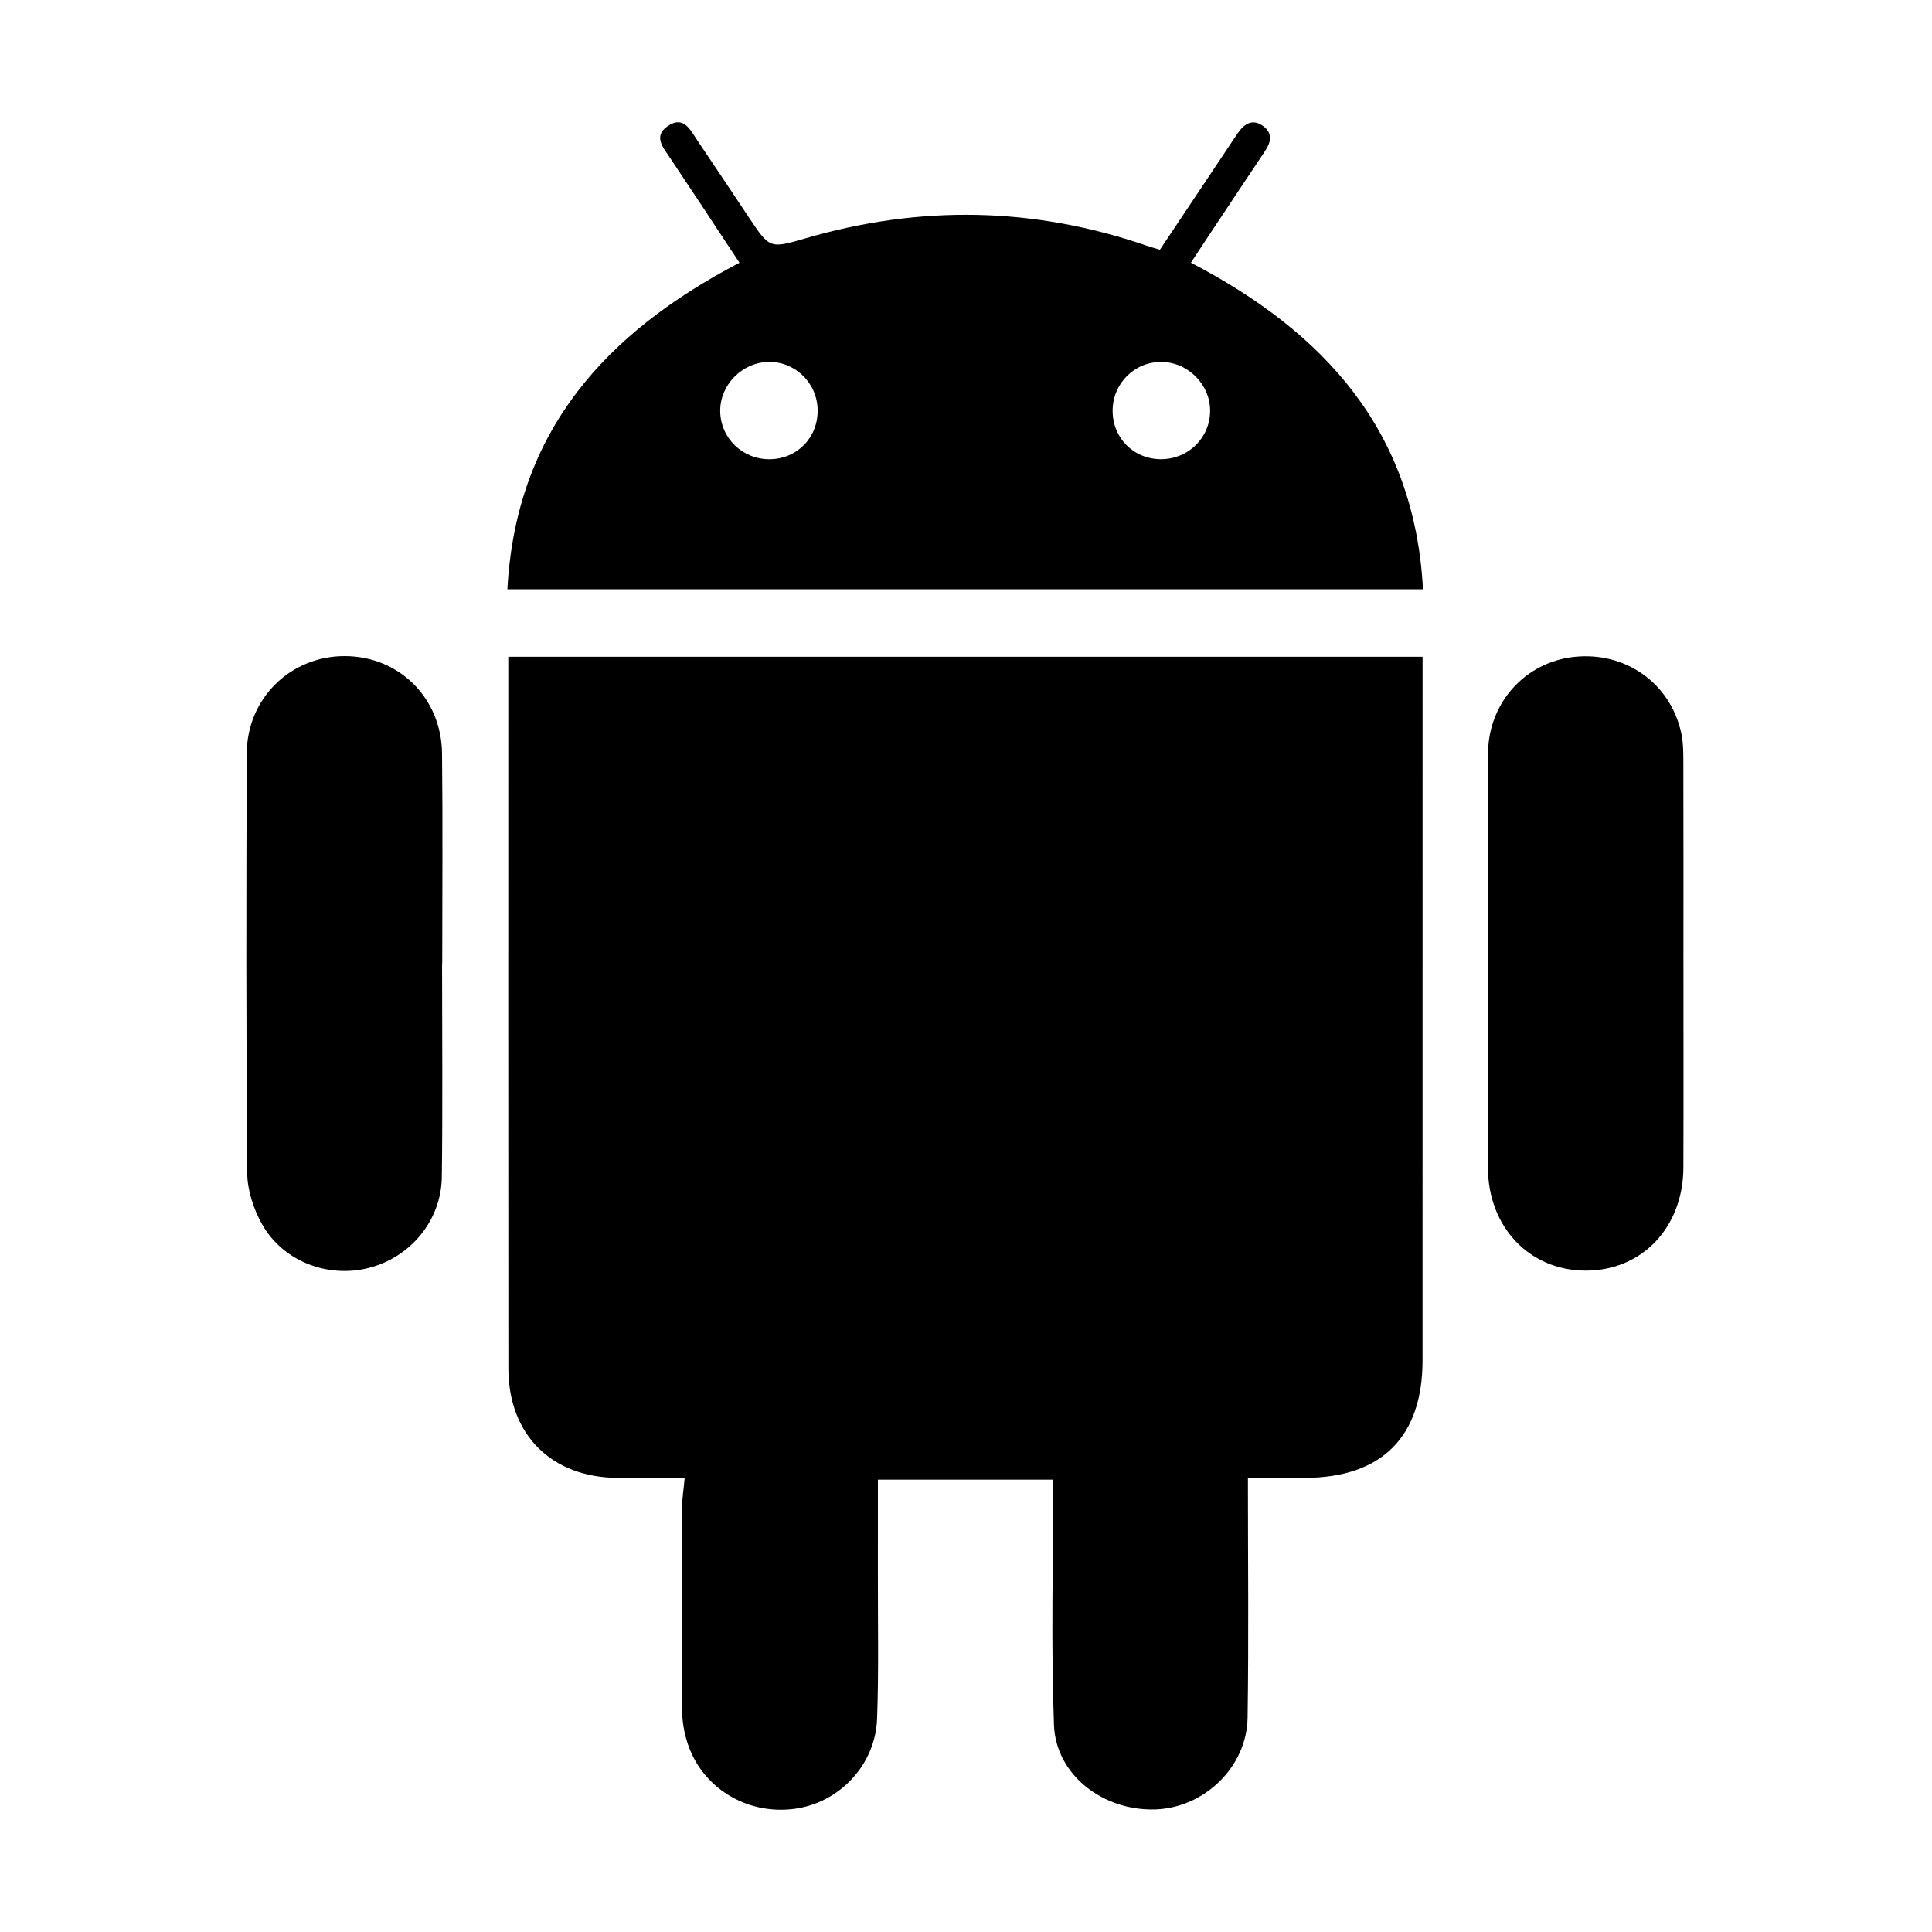 <svg class="svg-icon" style="width: 1em; height: 1em;vertical-align: middle;fill: currentColor;overflow: hidden;" viewBox="0 0 1024 1024" version="1.1" xmlns="http://www.w3.org/2000/svg"><path d="M269.401 348.095l484.588 0 0 11.107c0 120.589 0.024 241.183-0.011 361.769-0.011 40.772-21.757 62.328-62.705 62.343-10.185 0-20.372 0-29.858 0 0 43.199 0.468 85.179-0.172 127.142-0.397 26.025-22.889 47.624-48.672 48.568-27.687 1.013-52.97-18.176-53.952-44.76-1.58-42.983-0.426-86.064-0.426-130.026l-92.892 0c0 17.076 0.034 34.169-0.005 51.256-0.055 25.179 0.483 50.374-0.429 75.523-0.896 24.612-20.249 44.735-44.116 47.75-25.326 3.203-49.012-11.464-56.532-35.427-1.661-5.301-2.638-11.033-2.676-16.571-0.234-35.779-0.175-71.556-0.064-107.336 0.013-4.911 0.836-9.816 1.417-16.121-12.051 0-23.867 0.074-35.687-0.011-34.979-0.255-57.743-22.928-57.768-58.021-0.1-122.572-0.04-245.152-0.043-367.729L269.4 348.095 269.401 348.095zM754.198 312.328 268.922 312.328c4.509-83.889 52.172-136.038 123.016-173.069-7.217-10.94-14.23-21.588-21.263-32.218-5.12-7.73-10.307-15.408-15.399-23.15-3.592-5.46-9.345-11.615-1.365-17.063 8.616-5.885 12.135 2.347 15.941 7.959 9.094 13.429 18.064 26.947 27.064 40.44 11.086 16.617 11.078 16.613 30.132 11.059 60.601-17.662 120.804-16.659 180.59 3.891 2.14 0.739 4.332 1.331 7.136 2.184 12.395-18.559 24.68-36.962 36.965-55.359 1.472-2.206 2.91-4.428 4.429-6.598 3.46-4.949 7.857-7.619 13.385-3.538 5.008 3.693 4.155 8.404 0.995 13.126-10.675 15.952-21.286 31.955-31.912 47.941-2.371 3.571-4.705 7.167-7.422 11.304 70.459 36.701 118.545 88.951 122.99 173.09L754.198 312.328zM641.381 217.968c0.15-14.034-11.603-25.975-25.714-26.131-14.242-0.16-25.845 11.307-25.957 25.652-0.117 14.521 11.003 25.811 25.502 25.905C629.646 243.481 641.237 232.224 641.381 217.968L641.381 217.968zM433.37 217.345c-0.187-14.328-11.884-25.78-26.067-25.512-14.081 0.261-25.824 12.328-25.577 26.275 0.252 14.231 11.937 25.454 26.328 25.3C422.522 243.255 433.557 231.894 433.37 217.345L433.37 217.345zM892.258 510.584c-0.004 36.074 0.095 72.149-0.029 108.22-0.112 31.752-21.938 54.68-51.754 54.659-29.79-0.017-51.806-23.1-51.837-54.655-0.068-73.141-0.149-146.277 0.061-219.415 0.076-26.923 19.805-48.538 45.834-51.248 27.095-2.819 50.835 13.988 56.575 40.426 1.105 5.102 1.091 10.51 1.105 15.782 0.089 35.414 0.045 70.822 0.041 106.235L892.258 510.584zM234.307 510.588c0 37.729 0.359 75.466-0.132 113.185-0.303 23.127-16.585 42.608-38.749 48.265-21.669 5.527-45.433-3.455-56.523-23.153-4.522-8.035-7.793-17.988-7.869-27.101-0.624-74.13-0.546-148.267-0.253-222.399 0.117-29.218 23.175-51.634 51.857-51.634 28.802 0.004 51.324 22.079 51.648 51.639 0.414 37.065 0.102 74.132 0.102 111.2-0.029 0-0.055 0-0.085 0L234.307 510.589zM234.307 510.588"  /></svg>